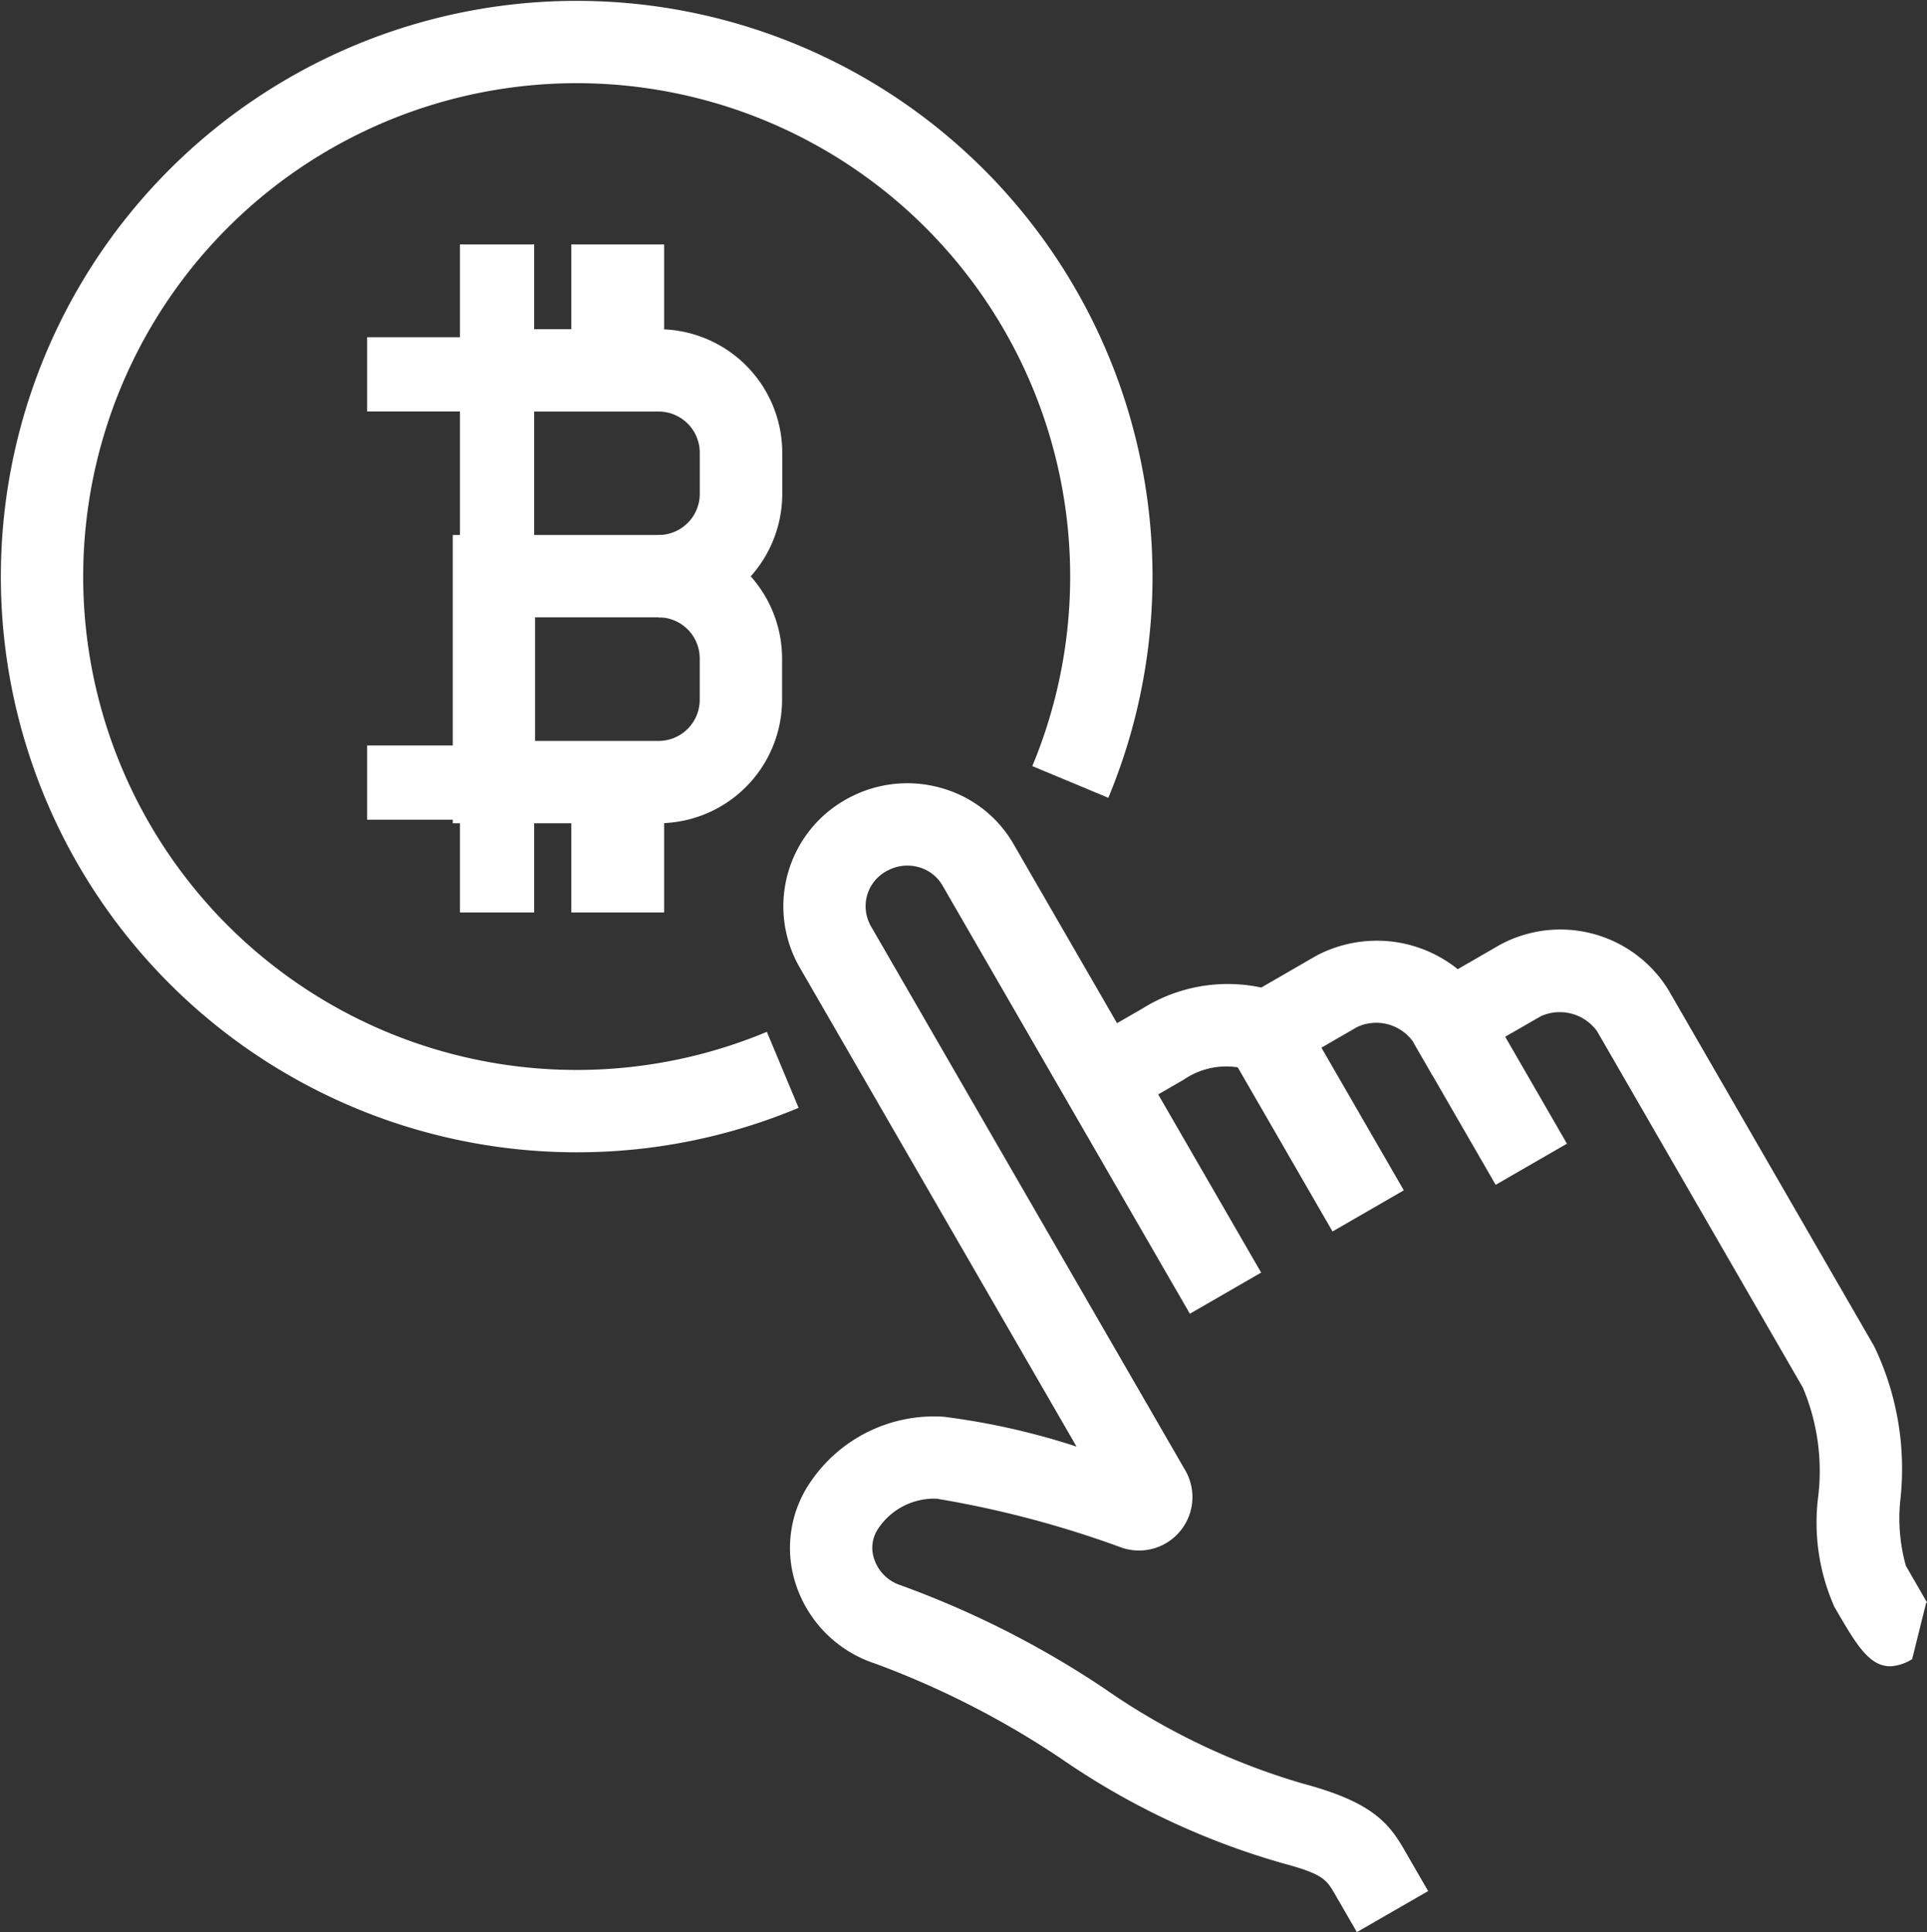 <svg id="그룹_256" data-name="그룹 256" xmlns="http://www.w3.org/2000/svg" xmlns:xlink="http://www.w3.org/1999/xlink" width="53.473" height="53.626" viewBox="0 0 53.473 53.626">
  <rect x="0" y="0" width="53.473" height="53.626" fill="#333333" stroke="none"/>
  <defs>
    <clipPath id="clip-path">
      <rect id="사각형_202" data-name="사각형 202" width="53.473" height="53.626" fill="none"/>
    </clipPath>
  </defs>
  <g id="그룹_255" data-name="그룹 255" transform="translate(0 0)" clip-path="url(#clip-path)">
    <path id="패스_81" data-name="패스 81" d="M15.991,31.982a15.979,15.979,0,1,1,14.764-9.839l-2.109-.88a13.694,13.694,0,1,0-7.366,7.376l.881,2.109a15.906,15.906,0,0,1-6.17,1.234" transform="translate(0 0)" fill="#fff"/>
    <path id="패스_82" data-name="패스 82" d="M48.705,43.034c-.353,0-.631-.236-.921-.642l-.026.015.026-.015c-.191-.268-.387-.609-.615-1a5.754,5.754,0,0,1-.453-3.059,5.948,5.948,0,0,0-.424-3.03l-5.711-9.893a1.276,1.276,0,0,0-1.56-.417L36.054,26.7l-.571-.989a1.257,1.257,0,0,0-1.56-.418L31.4,26.751l-.556-.288a2.078,2.078,0,0,0-1.725.286l-1.706.985-1.142-1.978,1.692-.975a4.459,4.459,0,0,1,3.3-.584l1.519-.878a3.585,3.585,0,0,1,3.933.369l1.166-.674a3.519,3.519,0,0,1,4.681,1.253l5.711,9.893A7.848,7.848,0,0,1,49,38.385a4.891,4.891,0,0,0,.15,1.863l.587,1.018-.026.016-.387,1.555a1.256,1.256,0,0,1-.618.2" transform="translate(3.737 3.212)" fill="#fff"/>
    <rect id="사각형_194" data-name="사각형 194" width="2.284" height="5.711" transform="translate(34.121 29.234) rotate(-30.001)" fill="#fff"/>
    <rect id="사각형_195" data-name="사각형 195" width="2.284" height="4.569" transform="matrix(0.866, -0.5, 0.5, 0.866, 39.219, 28.928)" fill="#fff"/>
    <path id="패스_83" data-name="패스 83" d="M34.946,50.919l-.594-1.028c-.243-.424-.332-.579-1.439-.876a20.877,20.877,0,0,1-6.192-2.924,24.492,24.492,0,0,0-5.142-2.625,3.439,3.439,0,0,1-2.187-2.158,3.225,3.225,0,0,1,.4-2.893,4.137,4.137,0,0,1,3.692-1.8,19.874,19.874,0,0,1,3.683.828L19.482,24.139a3.4,3.4,0,0,1,1.284-4.655A3.441,3.441,0,0,1,23.4,19.16a3.354,3.354,0,0,1,2.042,1.6L32.29,32.614l-1.978,1.142L23.458,21.888a1.1,1.1,0,0,0-.669-.527,1.169,1.169,0,0,0-.9.113,1.114,1.114,0,0,0-.535.674,1.126,1.126,0,0,0,.111.858l8.721,15.1a1.483,1.483,0,0,1-1.76,2.144,28.469,28.469,0,0,0-5.135-1.36,1.862,1.862,0,0,0-1.623.824.95.95,0,0,0-.112.861,1.139,1.139,0,0,0,.728.716,26.238,26.238,0,0,1,5.632,2.851A18.864,18.864,0,0,0,33.459,46.8c1.926.515,2.386,1.1,2.829,1.88l.636,1.1ZM29.069,38.06h0Z" transform="translate(2.706 2.707)" fill="#fff"/>
    <path id="패스_84" data-name="패스 84" d="M16.569,16V13.711a1.143,1.143,0,0,0,1.142-1.142V11.427a1.143,1.143,0,0,0-1.142-1.142H12V8h4.569A3.431,3.431,0,0,1,20,11.427v1.142A3.431,3.431,0,0,1,16.569,16" transform="translate(1.707 1.138)" fill="#fff"/>
    <path id="패스_85" data-name="패스 85" d="M16.711,21H11V13h5.711a3.431,3.431,0,0,1,3.427,3.427v1.142A3.431,3.431,0,0,1,16.711,21m-3.427-2.284h3.427a1.143,1.143,0,0,0,1.142-1.142V16.427a1.143,1.143,0,0,0-1.142-1.142H13.284Z" transform="translate(1.564 1.849)" fill="#fff"/>
    <rect id="사각형_196" data-name="사각형 196" width="3.605" height="2.06" transform="translate(10.188 20.691)" fill="#fff"/>
    <rect id="사각형_197" data-name="사각형 197" width="3.605" height="2.06" transform="translate(10.188 9.36)" fill="#fff"/>
    <rect id="사각형_198" data-name="사각형 198" width="2.06" height="9.27" transform="translate(12.763 6.785)" fill="#fff"/>
    <rect id="사각형_199" data-name="사각형 199" width="2.06" height="3.605" transform="translate(12.763 21.721)" fill="#fff"/>
    <rect id="사각형_200" data-name="사각형 200" width="2.575" height="3.605" transform="translate(15.854 21.721)" fill="#fff"/>
    <rect id="사각형_201" data-name="사각형 201" width="2.575" height="3.605" transform="translate(15.854 6.785)" fill="#fff"/>
  </g>
</svg>
